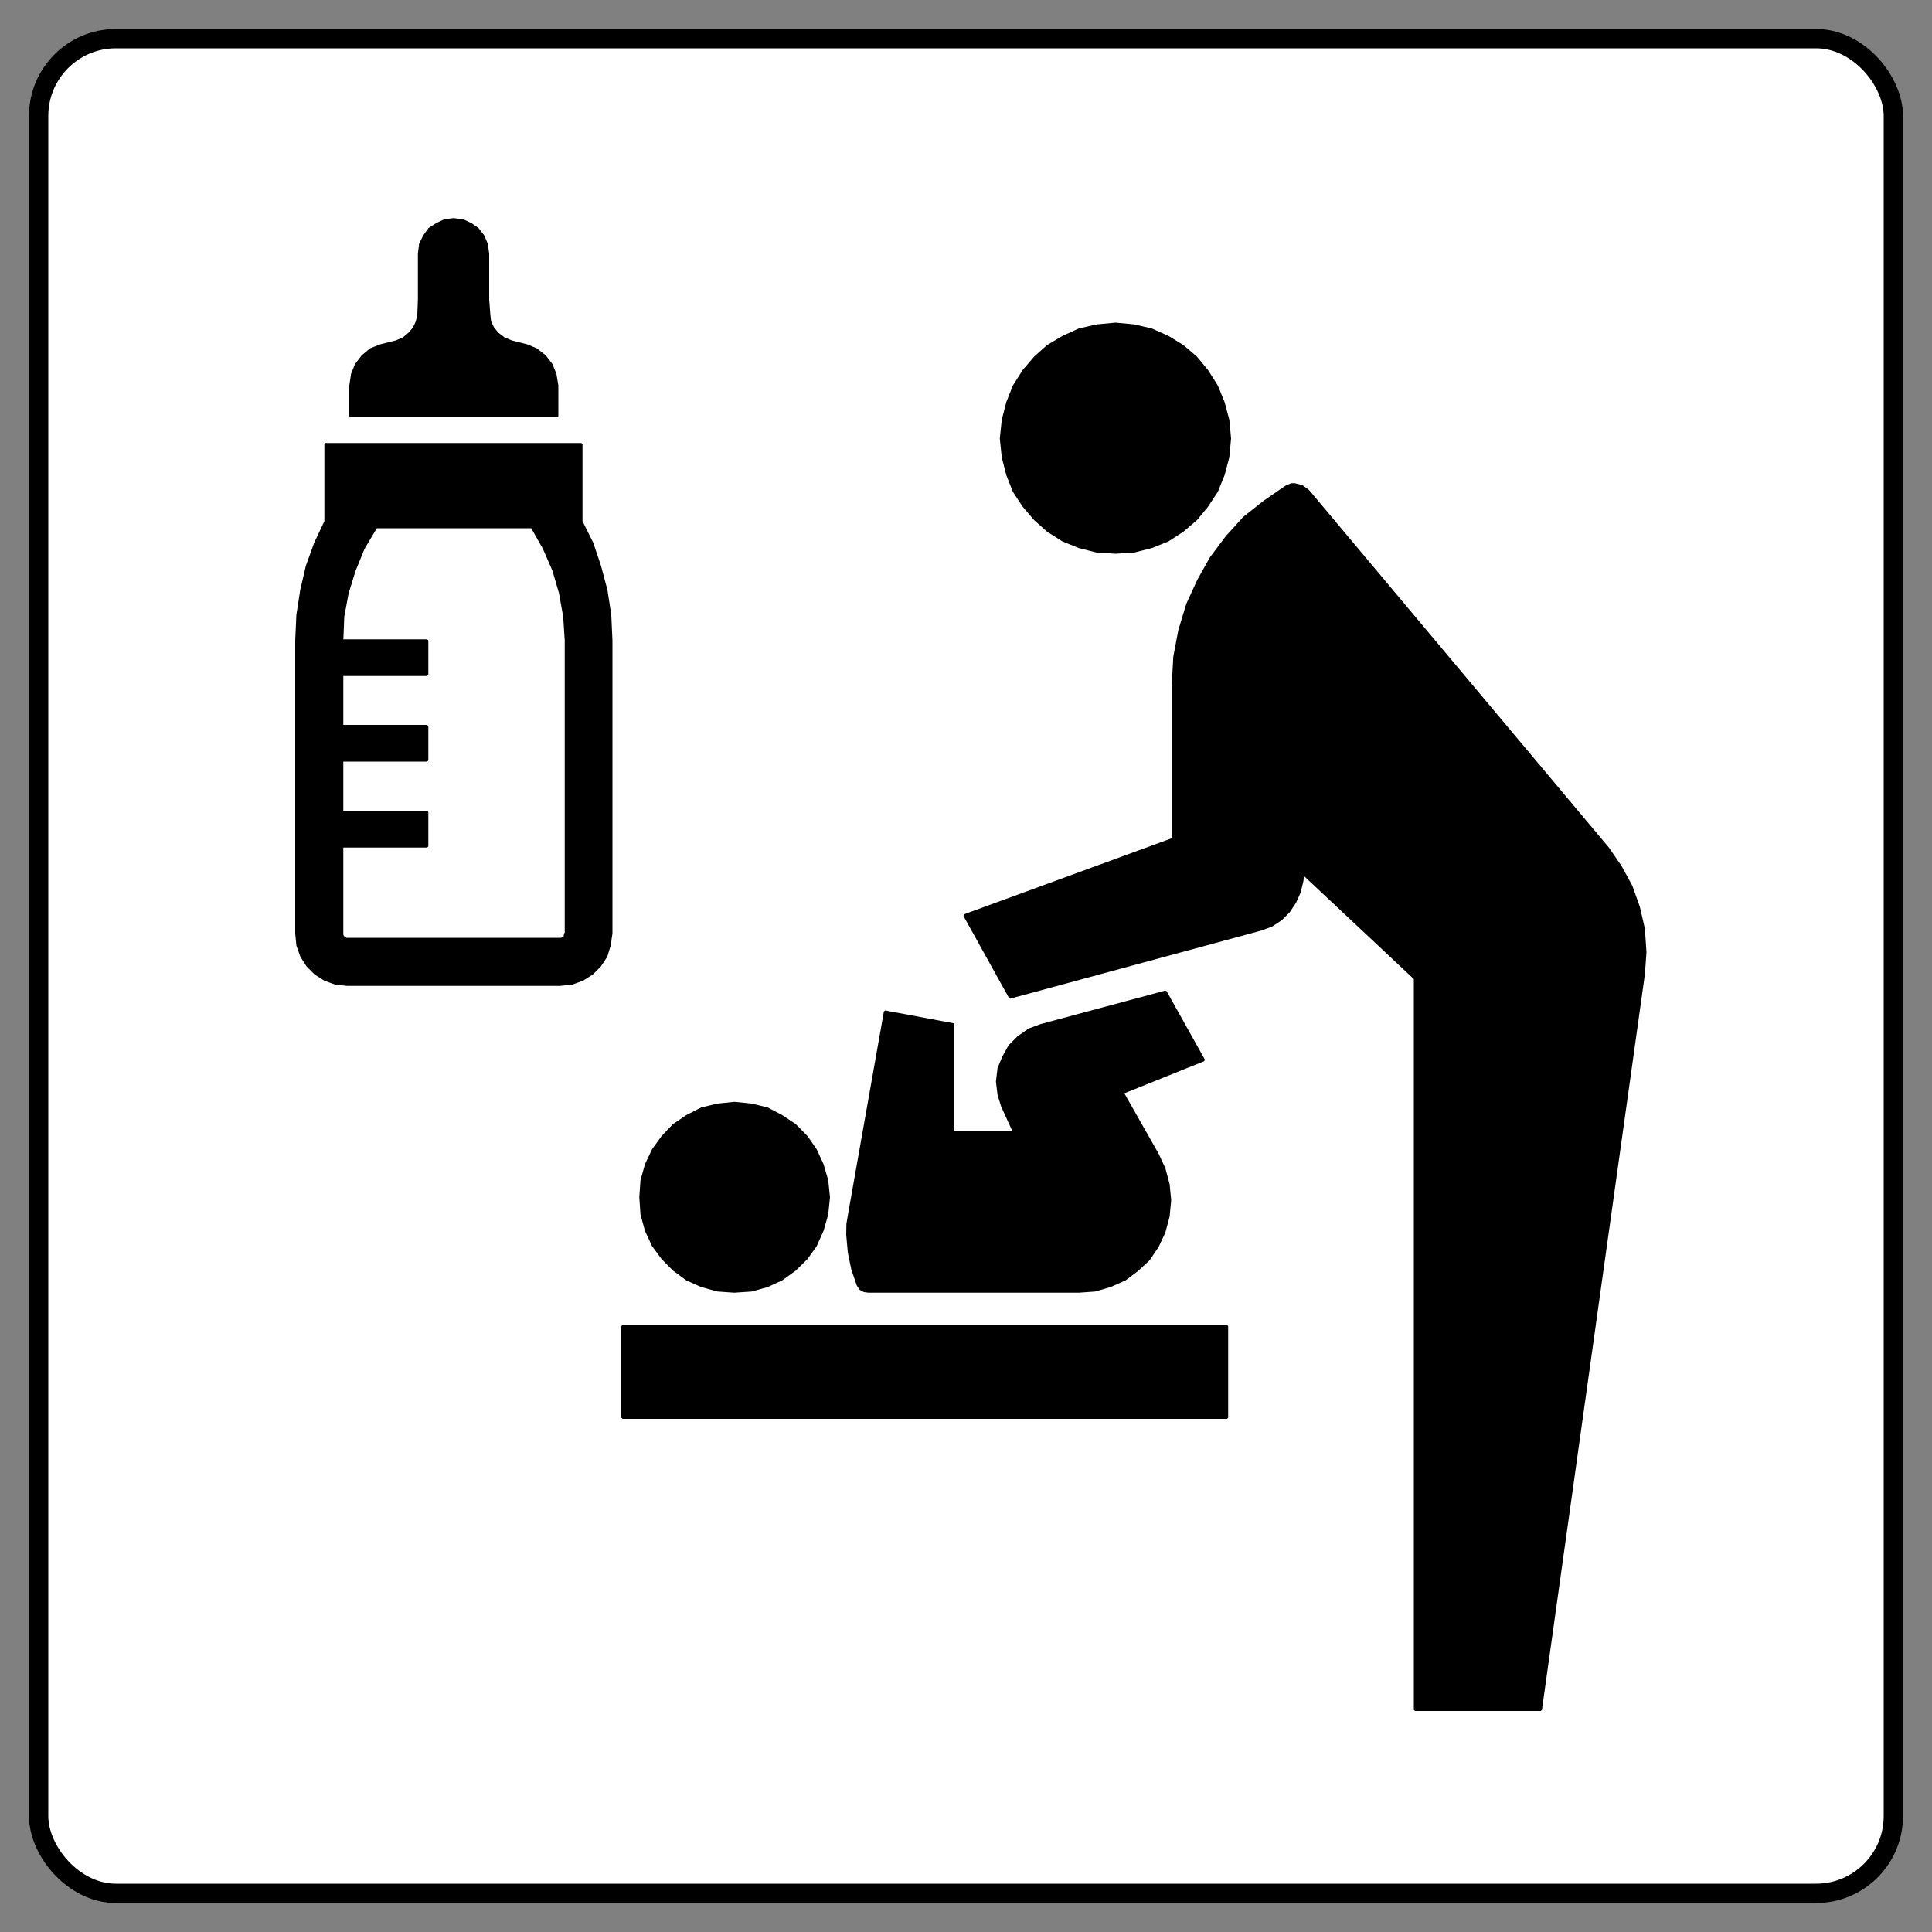 <?xml version="1.0" encoding="UTF-8"?>
<svg xmlns="http://www.w3.org/2000/svg" viewBox="0 0 100 100">
  <rect x="0" y="0" width="100" height="100" fill="#808080" stroke="none"/>
  <defs>
    <style>
      .cls-1 {
        fill: #fff;
      }

      .cls-1, .cls-2 {
        stroke: #000;
      }

      .cls-2 {
        fill: none;
        stroke-linejoin: bevel;
        stroke-width: .12px;
      }
    </style>
  </defs>
  <g id="_外枠" data-name="外枠">
    <rect class="cls-1" x="2" y="2" width="96" height="96" rx="4" ry="4"/>
  </g>
  <g id="_ベビーケアルーム" data-name="ベビーケアルーム">
    <polygon points="57.74 28.6 56.77 28.54 55.86 28.31 55.02 27.97 54.23 27.47 53.57 26.88 52.98 26.19 52.48 25.43 52.14 24.57 51.91 23.66 51.81 22.7 51.91 21.74 52.14 20.84 52.48 19.98 52.98 19.19 53.57 18.5 54.23 17.91 55.02 17.44 55.86 17.06 56.77 16.85 57.74 16.76 58.7 16.85 59.6 17.06 60.45 17.44 61.22 17.91 61.91 18.5 62.48 19.19 62.98 19.98 63.33 20.84 63.57 21.74 63.66 22.7 63.57 23.66 63.33 24.57 62.98 25.43 62.48 26.19 61.91 26.88 61.22 27.47 60.45 27.97 59.6 28.31 58.7 28.54 57.74 28.6"/>
    <polygon class="cls-2" points="57.74 28.6 56.77 28.54 55.86 28.31 55.02 27.97 54.23 27.47 53.57 26.88 52.98 26.19 52.48 25.43 52.14 24.57 51.91 23.66 51.81 22.7 51.91 21.74 52.14 20.84 52.48 19.98 52.98 19.19 53.57 18.5 54.23 17.91 55.02 17.44 55.86 17.06 56.77 16.85 57.74 16.76 58.7 16.85 59.6 17.06 60.45 17.44 61.22 17.91 61.91 18.5 62.48 19.19 62.98 19.98 63.33 20.84 63.57 21.74 63.66 22.7 63.57 23.66 63.33 24.57 62.98 25.43 62.48 26.19 61.91 26.88 61.22 27.47 60.45 27.97 59.6 28.31 58.7 28.54 57.74 28.6"/>
    <rect x="32.22" y="68.64" width="31.29" height="4.74"/>
    <rect class="cls-2" x="32.22" y="68.64" width="31.29" height="4.74"/>
    <polygon points="38.01 66.85 37.15 66.79 36.31 66.56 35.55 66.22 34.87 65.72 34.29 65.13 33.8 64.47 33.44 63.69 33.21 62.85 33.15 61.97 33.21 61.1 33.44 60.28 33.8 59.52 34.29 58.84 34.87 58.23 35.55 57.77 36.31 57.38 37.15 57.18 38.01 57.09 38.9 57.18 39.72 57.38 40.46 57.77 41.15 58.23 41.75 58.84 42.22 59.52 42.57 60.28 42.81 61.1 42.9 61.97 42.81 62.85 42.57 63.69 42.22 64.47 41.75 65.13 41.15 65.72 40.46 66.22 39.72 66.56 38.9 66.79 38.01 66.85"/>
    <polygon class="cls-2" points="38.01 66.85 37.15 66.79 36.31 66.56 35.55 66.22 34.87 65.72 34.29 65.13 33.8 64.47 33.44 63.69 33.21 62.85 33.15 61.97 33.21 61.1 33.44 60.28 33.8 59.52 34.29 58.84 34.87 58.23 35.55 57.77 36.31 57.38 37.15 57.18 38.01 57.09 38.9 57.18 39.72 57.38 40.46 57.77 41.15 58.23 41.75 58.84 42.22 59.52 42.57 60.28 42.81 61.1 42.9 61.97 42.81 62.85 42.57 63.69 42.22 64.47 41.75 65.13 41.15 65.72 40.46 66.22 39.72 66.56 38.9 66.79 38.01 66.85"/>
    <polygon points="49.92 47.38 60.71 43.43 60.71 35.43 60.79 33.99 61.05 32.62 61.46 31.27 62.02 30.05 62.68 28.87 63.5 27.78 64.4 26.79 65.46 25.95 66.57 25.19 66.71 25.13 66.85 25.07 67.01 25.07 67.38 25.16 67.71 25.4 83.24 43.92 83.89 44.87 84.43 45.86 84.82 46.95 85.08 48.08 85.16 49.29 85.08 50.42 79.75 88.5 73.24 88.5 73.24 50.65 67.44 45.21 67.41 45.57 67.27 46.16 67.04 46.68 66.71 47.18 66.31 47.58 65.81 47.91 65.26 48.11 52.28 51.63 49.92 47.38"/>
    <polygon class="cls-2" points="49.92 47.38 60.71 43.43 60.71 35.43 60.79 33.99 61.05 32.62 61.46 31.27 62.02 30.05 62.68 28.87 63.5 27.78 64.4 26.79 65.46 25.95 66.57 25.19 66.71 25.13 66.85 25.07 67.01 25.07 67.38 25.16 67.71 25.4 83.24 43.92 83.89 44.87 84.43 45.86 84.82 46.95 85.08 48.08 85.16 49.29 85.08 50.42 79.75 88.5 73.24 88.5 73.24 50.65 67.44 45.21 67.41 45.57 67.27 46.16 67.04 46.68 66.71 47.18 66.31 47.58 65.81 47.91 65.26 48.11 52.28 51.63 49.92 47.38"/>
    <polygon points="51.87 57.24 51.69 56.65 51.61 55.98 51.69 55.3 51.94 54.7 52.25 54.14 52.71 53.68 53.27 53.29 53.89 53.06 60.33 51.33 62.31 54.87 58.11 56.56 59.92 59.75 60.26 60.48 60.48 61.3 60.56 62.12 60.48 62.96 60.26 63.78 59.92 64.51 59.46 65.19 58.87 65.74 58.23 66.22 57.47 66.56 56.68 66.79 55.84 66.85 44.96 66.85 44.73 66.82 44.53 66.71 44.4 66.51 44.12 65.69 43.94 64.81 43.86 63.91 43.87 63.35 43.97 62.76 45.81 52.36 49.33 53.02 49.33 58.58 52.48 58.58 51.87 57.24"/>
    <polygon class="cls-2" points="51.87 57.24 51.69 56.65 51.61 55.98 51.69 55.3 51.94 54.7 52.25 54.14 52.71 53.68 53.27 53.29 53.89 53.06 60.33 51.33 62.31 54.87 58.11 56.56 59.92 59.75 60.26 60.48 60.48 61.3 60.56 62.12 60.48 62.96 60.26 63.78 59.92 64.51 59.46 65.19 58.87 65.74 58.23 66.22 57.47 66.56 56.68 66.79 55.84 66.85 44.96 66.85 44.73 66.82 44.53 66.71 44.4 66.51 44.12 65.69 43.94 64.81 43.86 63.91 43.87 63.35 43.97 62.76 45.81 52.36 49.33 53.02 49.33 58.58 52.48 58.58 51.87 57.24"/>
    <path d="M29.27,48.31l-.03.09v.09s-.08.05-.08.05l-.09.06h-11.16l-.09-.06-.06-.05-.05-.09v-4.59h4.4v-1.78h-4.4v-2.67h4.4v-1.78h-4.4v-2.65h4.4v-1.78h-4.4l.05-1.24.23-1.23.36-1.16.47-1.15.65-1.09h8.06l.62,1.09.5,1.15.34,1.16.22,1.23.08,1.24v15.16ZM30.09,26.99v-4h-13.24v4l-.53,1.12-.43,1.19-.29,1.24-.2,1.29-.06,1.32v15.16l.06.62.2.56.32.5.4.4.5.32.56.2.6.06h10.99l.62-.06.56-.2.5-.32.4-.4.33-.5.17-.56.09-.62v-15.16l-.06-1.32-.2-1.29-.33-1.24-.4-1.19-.56-1.12Z"/>
    <path class="cls-2" d="M29.27,48.31l-.03.09v.09s-.08.05-.08.05l-.09.06h-11.16l-.09-.06-.06-.05-.05-.09v-4.59h4.4v-1.78h-4.4v-2.67h4.4v-1.78h-4.4v-2.65h4.4v-1.78h-4.4l.05-1.24.23-1.23.36-1.16.47-1.15.65-1.09h8.06l.62,1.09.5,1.15.34,1.16.22,1.23.08,1.24v15.16ZM30.09,26.99v-4h-13.24v4l-.53,1.12-.43,1.19-.29,1.24-.2,1.29-.06,1.32v15.16l.06.62.2.56.32.5.4.4.5.32.56.2.6.06h10.99l.62-.06.56-.2.5-.32.4-.4.33-.5.17-.56.09-.62v-15.16l-.06-1.32-.2-1.29-.33-1.24-.4-1.19-.56-1.12Z"/>
    <polygon points="28.84 19.95 28.74 19.36 28.54 18.87 28.2 18.43 27.75 18.08 27.27 17.88 26.48 17.68 26.09 17.52 25.75 17.26 25.52 16.98 25.36 16.65 25.32 16.29 25.26 15.51 25.26 13.13 25.19 12.64 25.02 12.23 24.73 11.85 24.37 11.6 23.97 11.41 23.47 11.35 23.01 11.41 22.61 11.6 22.22 11.85 21.95 12.23 21.75 12.64 21.69 13.13 21.69 15.51 21.66 16.29 21.58 16.65 21.43 16.98 21.19 17.26 20.88 17.52 20.5 17.68 19.7 17.88 19.19 18.08 18.77 18.43 18.43 18.87 18.23 19.36 18.14 19.95 18.14 21.54 28.84 21.54 28.84 19.95"/>
    <polygon class="cls-2" points="28.84 19.95 28.74 19.36 28.54 18.87 28.2 18.43 27.75 18.08 27.27 17.88 26.48 17.68 26.09 17.52 25.75 17.26 25.52 16.98 25.36 16.65 25.32 16.29 25.26 15.51 25.26 13.13 25.19 12.64 25.02 12.23 24.73 11.85 24.37 11.6 23.97 11.41 23.47 11.35 23.01 11.41 22.61 11.6 22.22 11.85 21.95 12.23 21.75 12.64 21.69 13.13 21.69 15.51 21.66 16.29 21.58 16.65 21.43 16.98 21.19 17.26 20.88 17.52 20.5 17.68 19.7 17.88 19.19 18.08 18.77 18.43 18.43 18.87 18.23 19.36 18.14 19.95 18.14 21.54 28.84 21.54 28.84 19.95"/>
  </g>
</svg>